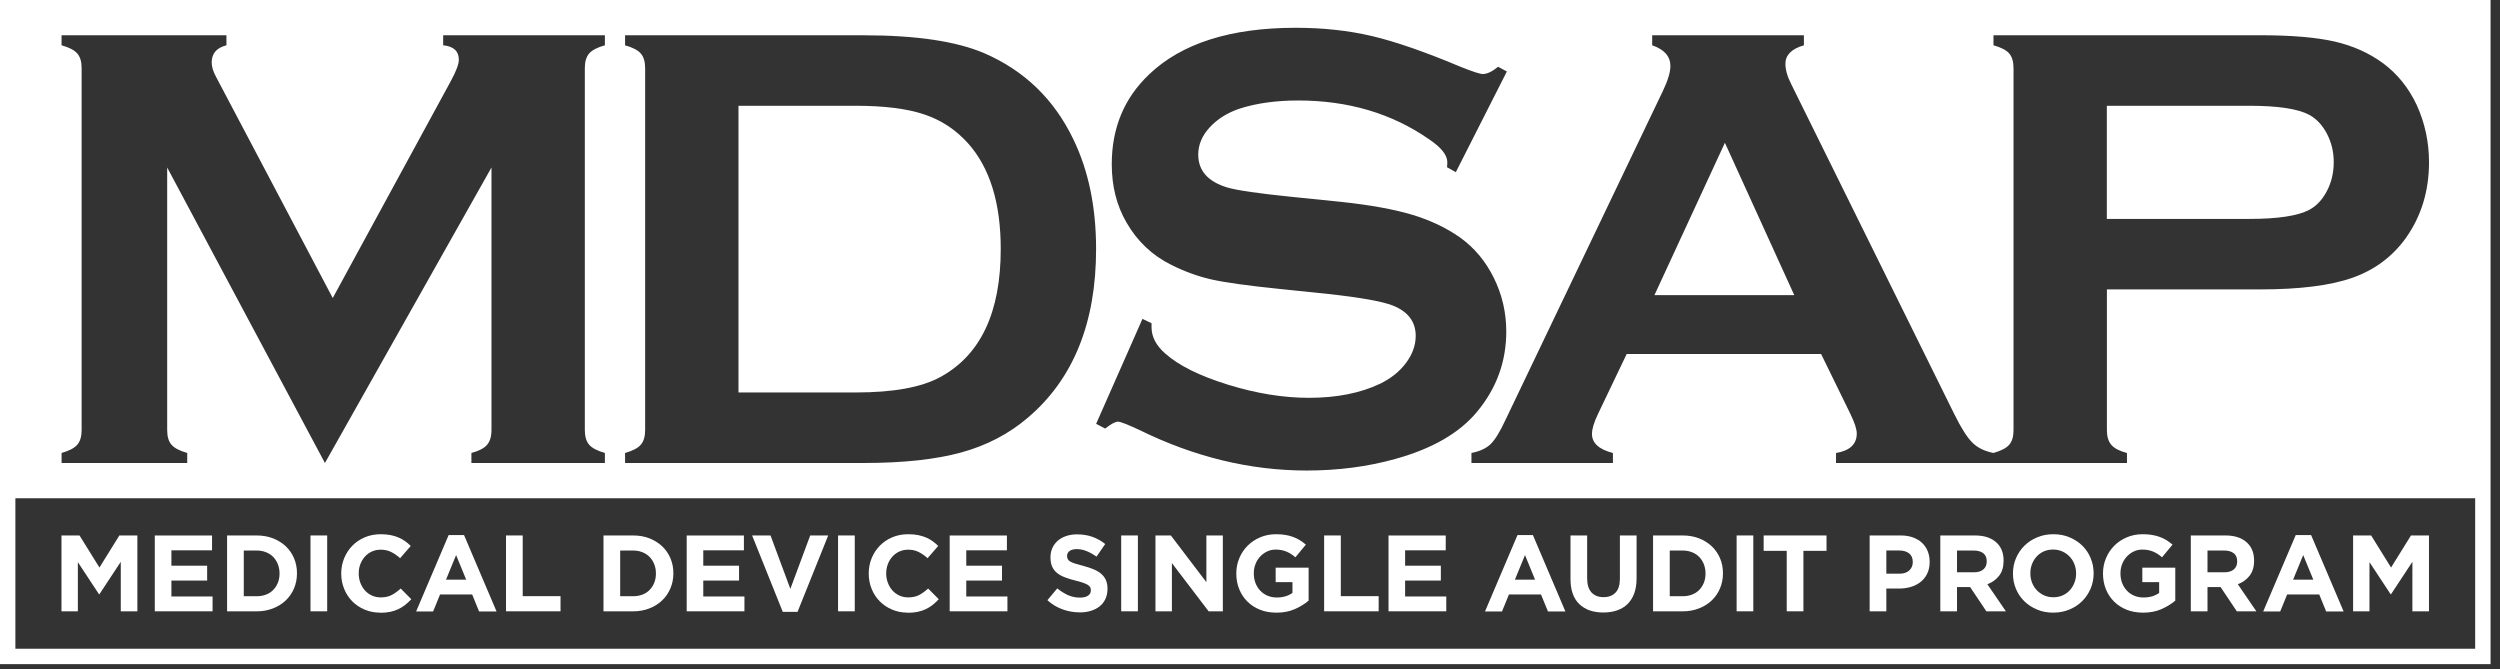 <svg width="71" height="19" viewBox="0 0 71 19" fill="none" xmlns="http://www.w3.org/2000/svg">
<rect x="0" y="0" width="71" height="19" fill="#333333" stroke="none"/>
<path d="M26.247 3.249C25.76 3.086 25.113 3.004 24.305 3.004H20.973V11.146H24.305C25.368 11.146 26.167 11.001 26.701 10.71C27.848 10.087 28.421 8.875 28.421 7.071C28.421 5.766 28.112 4.765 27.494 4.072C27.15 3.687 26.734 3.412 26.247 3.249Z" fill="white"/>
<path d="M46.986 8.382H50.957L48.987 4.055L46.986 8.382Z" fill="white"/>
<path d="M0 0V18.862H70.732V0H0ZM46.924 1.001H51.231V1.286C50.882 1.387 50.706 1.562 50.706 1.811C50.706 1.983 50.762 2.179 50.875 2.398L55.502 11.761C55.698 12.158 55.871 12.43 56.019 12.574C56.167 12.72 56.366 12.816 56.615 12.864C56.828 12.804 56.977 12.727 57.06 12.632C57.143 12.537 57.184 12.401 57.184 12.223V1.935C57.184 1.752 57.143 1.612 57.06 1.517C56.977 1.422 56.828 1.346 56.615 1.286V1.001H64.197C65.08 1.001 65.782 1.061 66.301 1.179C66.82 1.298 67.278 1.503 67.675 1.793C68.085 2.096 68.405 2.493 68.637 2.986C68.868 3.496 68.984 4.036 68.984 4.606C68.984 5.424 68.764 6.142 68.326 6.76C67.946 7.288 67.443 7.663 66.817 7.886C66.191 8.108 65.318 8.219 64.197 8.219H59.836V12.223C59.836 12.402 59.879 12.539 59.965 12.638C60.051 12.735 60.198 12.811 60.406 12.865V13.149H52.143V12.865C52.535 12.8 52.732 12.615 52.732 12.313C52.732 12.188 52.672 12.005 52.554 11.761L51.719 10.053H46.198L45.381 11.761C45.268 11.998 45.212 12.185 45.212 12.322C45.212 12.583 45.41 12.764 45.807 12.865V13.149H41.789V12.865C42.026 12.818 42.206 12.734 42.331 12.615C42.456 12.497 42.598 12.265 42.758 11.921L47.225 2.585C47.367 2.289 47.439 2.052 47.439 1.874C47.439 1.601 47.267 1.405 46.922 1.286V1.001H46.924ZM32.632 2.115C33.557 1.231 34.946 0.789 36.797 0.789C37.574 0.789 38.298 0.867 38.968 1.025C39.638 1.184 40.475 1.474 41.478 1.896C41.821 2.034 42.032 2.102 42.11 2.102C42.235 2.102 42.379 2.033 42.546 1.896L42.795 2.03L41.345 4.89L41.095 4.748C41.102 4.69 41.104 4.642 41.104 4.607C41.104 4.405 40.932 4.189 40.588 3.957C39.532 3.222 38.292 2.854 36.868 2.854C36.239 2.854 35.685 2.931 35.205 3.085C34.855 3.203 34.572 3.381 34.355 3.618C34.137 3.855 34.03 4.113 34.03 4.391C34.03 4.848 34.306 5.159 34.857 5.325C35.142 5.408 35.753 5.496 36.69 5.591L38.087 5.733C38.918 5.822 39.59 5.944 40.103 6.098C40.616 6.252 41.072 6.468 41.469 6.747C41.873 7.037 42.192 7.42 42.426 7.894C42.66 8.368 42.778 8.875 42.778 9.415C42.778 10.268 42.502 11.027 41.951 11.691C41.452 12.296 40.678 12.743 39.627 13.034C38.844 13.253 38.005 13.363 37.109 13.363C35.501 13.363 33.914 12.978 32.348 12.206C32.015 12.052 31.817 11.975 31.752 11.975C31.675 11.975 31.553 12.04 31.387 12.171L31.13 12.037L32.446 9.056L32.704 9.18V9.296C32.704 9.563 32.832 9.809 33.087 10.035C33.472 10.38 34.069 10.676 34.875 10.925C35.682 11.175 36.447 11.298 37.171 11.298C37.96 11.298 38.634 11.165 39.192 10.899C39.5 10.75 39.746 10.554 39.93 10.308C40.114 10.062 40.206 9.806 40.206 9.539C40.206 9.137 39.989 8.85 39.557 8.678C39.255 8.559 38.644 8.45 37.724 8.349L36.353 8.207C35.433 8.113 34.784 8.022 34.404 7.936C34.024 7.85 33.645 7.712 33.265 7.522C32.725 7.255 32.301 6.855 31.992 6.319C31.713 5.838 31.574 5.287 31.574 4.663C31.574 3.635 31.926 2.786 32.633 2.115H32.632ZM17.752 12.864C17.966 12.804 18.114 12.727 18.197 12.632C18.28 12.537 18.322 12.398 18.322 12.214V1.936C18.322 1.753 18.28 1.613 18.197 1.518C18.114 1.423 17.966 1.347 17.752 1.287V1.002H24.529C26.013 1.002 27.154 1.171 27.949 1.509C29.089 2.002 29.932 2.814 30.479 3.947C30.912 4.837 31.129 5.879 31.129 7.071C31.129 9.165 30.485 10.761 29.196 11.858C28.655 12.321 28.023 12.651 27.299 12.85C26.575 13.049 25.651 13.149 24.529 13.149H17.752V12.864ZM1.748 12.864C1.961 12.804 2.11 12.727 2.193 12.632C2.276 12.537 2.318 12.398 2.318 12.214V1.927C2.318 1.749 2.276 1.612 2.193 1.517C2.11 1.422 1.961 1.346 1.748 1.286V1.001H6.431V1.286C6.151 1.357 6.012 1.52 6.012 1.775C6.012 1.894 6.053 2.03 6.137 2.185L9.45 8.464L12.809 2.292C12.957 2.018 13.031 1.819 13.031 1.696C13.031 1.452 12.883 1.316 12.586 1.286V1.001H17.179V1.286C16.966 1.346 16.817 1.422 16.734 1.517C16.651 1.612 16.609 1.749 16.609 1.927V12.214C16.609 12.398 16.651 12.538 16.734 12.632C16.817 12.727 16.966 12.804 17.179 12.864V13.149H13.388V12.864C13.595 12.81 13.743 12.734 13.829 12.637C13.915 12.539 13.958 12.398 13.958 12.214V4.757L9.228 13.149L4.748 4.757V12.214C4.748 12.398 4.789 12.538 4.872 12.632C4.956 12.727 5.104 12.804 5.317 12.864V13.149H1.749V12.864H1.748ZM70.295 18.424H0.437V14.15H70.295V18.424Z" fill="white"/>
<path d="M65.584 3.262C65.263 3.09 64.696 3.004 63.883 3.004H59.834V6.217H63.883C64.69 6.217 65.257 6.131 65.584 5.959C65.791 5.847 65.959 5.667 66.086 5.421C66.214 5.175 66.278 4.904 66.278 4.607C66.278 4.311 66.214 4.048 66.086 3.801C65.959 3.556 65.791 3.376 65.584 3.263V3.262Z" fill="white"/>
<path d="M1.747 15.207H2.258L2.824 16.118L3.39 15.207H3.901V17.361H3.43V15.955L2.824 16.875H2.811L2.211 15.965V17.362H1.746V15.208L1.747 15.207Z" fill="white"/>
<path d="M4.396 15.208H6.022V15.629H4.868V16.066H5.883V16.488H4.868V16.94H6.037V17.361H4.396V15.207V15.208Z" fill="white"/>
<path d="M6.449 15.207H7.289C7.458 15.207 7.612 15.234 7.752 15.288C7.892 15.343 8.014 15.419 8.116 15.514C8.217 15.611 8.296 15.724 8.351 15.854C8.406 15.985 8.434 16.126 8.434 16.278V16.284C8.434 16.436 8.406 16.578 8.351 16.709C8.296 16.84 8.217 16.954 8.116 17.051C8.015 17.148 7.893 17.224 7.752 17.279C7.611 17.334 7.458 17.362 7.289 17.362H6.449V15.208V15.207ZM6.923 15.635V16.933H7.289C7.386 16.933 7.474 16.918 7.554 16.887C7.635 16.857 7.703 16.812 7.759 16.755C7.815 16.697 7.859 16.63 7.891 16.552C7.922 16.474 7.939 16.386 7.939 16.29V16.284C7.939 16.19 7.922 16.102 7.891 16.023C7.859 15.943 7.815 15.874 7.759 15.816C7.703 15.759 7.634 15.714 7.554 15.683C7.475 15.651 7.386 15.635 7.289 15.635H6.923Z" fill="white"/>
<path d="M8.818 15.207H9.292V17.361H8.818V15.207Z" fill="white"/>
<path d="M10.796 17.399C10.638 17.399 10.492 17.37 10.356 17.313C10.22 17.256 10.104 17.178 10.005 17.078C9.907 16.979 9.83 16.861 9.775 16.726C9.719 16.59 9.691 16.445 9.691 16.291V16.285C9.691 16.131 9.719 15.988 9.775 15.853C9.83 15.718 9.907 15.601 10.005 15.499C10.104 15.398 10.221 15.318 10.359 15.26C10.496 15.201 10.648 15.172 10.815 15.172C10.915 15.172 11.007 15.18 11.09 15.196C11.174 15.213 11.249 15.235 11.316 15.264C11.384 15.293 11.447 15.327 11.505 15.369C11.562 15.411 11.616 15.455 11.665 15.505L11.363 15.853C11.278 15.777 11.193 15.717 11.106 15.675C11.019 15.631 10.92 15.611 10.812 15.611C10.721 15.611 10.638 15.628 10.561 15.663C10.485 15.698 10.418 15.746 10.363 15.808C10.308 15.869 10.265 15.941 10.234 16.022C10.203 16.103 10.188 16.189 10.188 16.282V16.289C10.188 16.381 10.203 16.469 10.234 16.55C10.265 16.631 10.307 16.704 10.361 16.765C10.416 16.827 10.482 16.876 10.559 16.912C10.636 16.948 10.72 16.966 10.813 16.966C10.936 16.966 11.04 16.943 11.125 16.898C11.21 16.853 11.295 16.791 11.379 16.714L11.681 17.018C11.626 17.078 11.568 17.131 11.508 17.178C11.448 17.226 11.383 17.266 11.313 17.3C11.242 17.333 11.165 17.359 11.08 17.377C10.996 17.394 10.902 17.403 10.797 17.403L10.796 17.399Z" fill="white"/>
<path d="M12.742 15.195H13.178L14.102 17.365H13.606L13.409 16.882H12.498L12.301 17.365H11.818L12.742 15.195ZM13.24 16.463L12.953 15.764L12.667 16.463H13.239H13.24Z" fill="white"/>
<path d="M14.371 15.207H14.845V16.931H15.919V17.361H14.371V15.207Z" fill="white"/>
<path d="M17.139 15.207H17.979C18.147 15.207 18.302 15.234 18.442 15.288C18.582 15.343 18.703 15.419 18.805 15.514C18.907 15.611 18.985 15.724 19.04 15.854C19.096 15.985 19.124 16.126 19.124 16.278V16.284C19.124 16.436 19.096 16.578 19.04 16.709C18.985 16.84 18.907 16.954 18.805 17.051C18.704 17.148 18.583 17.224 18.442 17.279C18.301 17.334 18.147 17.362 17.979 17.362H17.139V15.208V15.207ZM17.613 15.635V16.933H17.979C18.076 16.933 18.163 16.918 18.244 16.887C18.324 16.857 18.392 16.812 18.448 16.755C18.504 16.697 18.549 16.63 18.58 16.552C18.612 16.474 18.628 16.386 18.628 16.29V16.284C18.628 16.19 18.612 16.102 18.58 16.023C18.549 15.943 18.504 15.874 18.448 15.816C18.392 15.759 18.323 15.714 18.244 15.683C18.164 15.651 18.076 15.635 17.979 15.635H17.613Z" fill="white"/>
<path d="M19.502 15.208H21.127V15.629H19.973V16.066H20.989V16.488H19.973V16.94H21.142V17.361H19.502V15.207V15.208Z" fill="white"/>
<path d="M21.359 15.207H21.883L22.446 16.724L23.01 15.207H23.521L22.65 17.377H22.231L21.36 15.207H21.359Z" fill="white"/>
<path d="M23.801 15.207H24.275V17.361H23.801V15.207Z" fill="white"/>
<path d="M25.777 17.399C25.619 17.399 25.472 17.37 25.337 17.313C25.201 17.256 25.084 17.178 24.986 17.078C24.887 16.979 24.81 16.861 24.755 16.726C24.7 16.59 24.672 16.445 24.672 16.291V16.285C24.672 16.131 24.7 15.988 24.755 15.853C24.81 15.718 24.887 15.601 24.986 15.499C25.084 15.398 25.202 15.318 25.339 15.26C25.477 15.201 25.629 15.172 25.795 15.172C25.895 15.172 25.988 15.18 26.071 15.196C26.154 15.213 26.229 15.235 26.297 15.264C26.365 15.293 26.427 15.327 26.485 15.369C26.543 15.411 26.596 15.455 26.645 15.505L26.343 15.853C26.259 15.777 26.173 15.717 26.086 15.675C25.999 15.631 25.901 15.611 25.792 15.611C25.702 15.611 25.619 15.628 25.542 15.663C25.465 15.698 25.399 15.746 25.344 15.808C25.289 15.869 25.245 15.941 25.215 16.022C25.184 16.103 25.168 16.189 25.168 16.282V16.289C25.168 16.381 25.184 16.469 25.215 16.55C25.245 16.632 25.288 16.704 25.342 16.765C25.396 16.827 25.462 16.876 25.539 16.912C25.616 16.948 25.701 16.966 25.793 16.966C25.916 16.966 26.02 16.943 26.105 16.898C26.19 16.853 26.275 16.791 26.359 16.714L26.661 17.018C26.606 17.078 26.548 17.131 26.489 17.178C26.429 17.226 26.364 17.266 26.293 17.3C26.223 17.333 26.145 17.359 26.061 17.377C25.977 17.394 25.883 17.403 25.778 17.403L25.777 17.399Z" fill="white"/>
<path d="M26.971 15.208H28.596V15.629H27.442V16.066H28.457V16.488H27.442V16.94H28.611V17.361H26.971V15.207V15.208Z" fill="white"/>
<path d="M30.659 17.391C30.495 17.391 30.334 17.363 30.177 17.306C30.019 17.249 29.875 17.163 29.746 17.046L30.026 16.71C30.125 16.79 30.226 16.854 30.329 16.901C30.433 16.948 30.546 16.972 30.669 16.972C30.768 16.972 30.844 16.954 30.899 16.918C30.953 16.881 30.98 16.832 30.98 16.768V16.762C30.98 16.731 30.975 16.704 30.963 16.68C30.952 16.657 30.931 16.635 30.899 16.614C30.867 16.594 30.823 16.574 30.767 16.553C30.711 16.532 30.637 16.511 30.547 16.489C30.439 16.463 30.34 16.433 30.252 16.399C30.163 16.367 30.089 16.326 30.027 16.278C29.966 16.23 29.918 16.17 29.884 16.098C29.851 16.027 29.834 15.937 29.834 15.831V15.824C29.834 15.726 29.852 15.637 29.889 15.558C29.926 15.48 29.978 15.411 30.044 15.354C30.111 15.296 30.191 15.253 30.283 15.222C30.375 15.191 30.477 15.176 30.588 15.176C30.746 15.176 30.891 15.199 31.024 15.246C31.156 15.293 31.278 15.361 31.388 15.45L31.142 15.807C31.046 15.741 30.951 15.689 30.859 15.651C30.767 15.614 30.675 15.595 30.583 15.595C30.49 15.595 30.421 15.613 30.375 15.649C30.328 15.685 30.305 15.729 30.305 15.783V15.789C30.305 15.824 30.311 15.854 30.325 15.879C30.338 15.905 30.362 15.928 30.397 15.949C30.432 15.97 30.48 15.989 30.54 16.008C30.601 16.026 30.677 16.047 30.77 16.072C30.878 16.101 30.975 16.133 31.061 16.169C31.146 16.205 31.218 16.247 31.276 16.298C31.334 16.349 31.378 16.407 31.408 16.475C31.438 16.543 31.453 16.625 31.453 16.718V16.725C31.453 16.832 31.433 16.927 31.394 17.01C31.355 17.093 31.301 17.163 31.231 17.219C31.161 17.275 31.078 17.318 30.981 17.348C30.885 17.378 30.778 17.392 30.661 17.392L30.659 17.391Z" fill="white"/>
<path d="M31.842 15.207H32.316V17.361H31.842V15.207Z" fill="white"/>
<path d="M32.815 15.207H33.252L34.261 16.534V15.207H34.729V17.361H34.325L33.282 15.992V17.361H32.815V15.207H32.815Z" fill="white"/>
<path d="M36.244 17.399C36.076 17.399 35.922 17.371 35.784 17.316C35.646 17.261 35.526 17.184 35.427 17.085C35.328 16.987 35.25 16.87 35.195 16.735C35.139 16.599 35.111 16.451 35.111 16.291V16.285C35.111 16.131 35.139 15.988 35.196 15.853C35.252 15.718 35.331 15.601 35.431 15.499C35.532 15.398 35.651 15.318 35.789 15.26C35.926 15.201 36.077 15.172 36.241 15.172C36.338 15.172 36.425 15.178 36.504 15.192C36.583 15.205 36.657 15.224 36.724 15.249C36.791 15.273 36.855 15.304 36.914 15.341C36.974 15.378 37.031 15.42 37.087 15.467L36.789 15.827C36.748 15.791 36.707 15.761 36.666 15.734C36.625 15.708 36.582 15.685 36.538 15.666C36.494 15.648 36.446 15.634 36.395 15.623C36.344 15.613 36.288 15.608 36.226 15.608C36.14 15.608 36.06 15.626 35.985 15.662C35.91 15.698 35.845 15.746 35.788 15.807C35.731 15.867 35.687 15.938 35.656 16.019C35.624 16.101 35.608 16.186 35.608 16.28V16.286C35.608 16.384 35.624 16.475 35.656 16.558C35.687 16.641 35.733 16.714 35.791 16.775C35.85 16.837 35.919 16.885 35.998 16.918C36.076 16.951 36.164 16.969 36.261 16.969C36.437 16.969 36.586 16.925 36.706 16.839V16.532H36.229V16.122H37.165V17.058C37.054 17.152 36.923 17.233 36.77 17.3C36.617 17.367 36.443 17.4 36.245 17.4L36.244 17.399Z" fill="white"/>
<path d="M37.605 15.207H38.079V16.931H39.154V17.361H37.605V15.207Z" fill="white"/>
<path d="M39.434 15.208H41.059V15.629H39.905V16.066H40.92V16.488H39.905V16.94H41.074V17.361H39.434V15.207V15.208Z" fill="white"/>
<path d="M43.097 15.195H43.534L44.457 17.365H43.962L43.764 16.882H42.854L42.657 17.365H42.174L43.097 15.195ZM43.596 16.463L43.31 15.764L43.023 16.463H43.595H43.596Z" fill="white"/>
<path d="M45.534 17.395C45.245 17.395 45.017 17.315 44.851 17.155C44.685 16.995 44.602 16.756 44.602 16.438V15.207H45.075V16.426C45.075 16.602 45.116 16.735 45.198 16.825C45.281 16.914 45.395 16.959 45.54 16.959C45.686 16.959 45.8 16.915 45.882 16.829C45.964 16.743 46.005 16.614 46.005 16.441V15.207H46.479V16.422C46.479 16.587 46.457 16.729 46.413 16.85C46.369 16.971 46.305 17.073 46.224 17.153C46.142 17.235 46.042 17.294 45.925 17.335C45.809 17.375 45.679 17.395 45.535 17.395H45.534Z" fill="white"/>
<path d="M46.947 15.207H47.787C47.956 15.207 48.11 15.234 48.25 15.288C48.391 15.343 48.512 15.419 48.614 15.514C48.715 15.611 48.794 15.724 48.849 15.854C48.904 15.985 48.932 16.126 48.932 16.278V16.284C48.932 16.436 48.904 16.578 48.849 16.709C48.794 16.84 48.715 16.954 48.614 17.051C48.513 17.148 48.392 17.224 48.25 17.279C48.109 17.334 47.956 17.362 47.787 17.362H46.947V15.208V15.207ZM47.421 15.635V16.933H47.787C47.884 16.933 47.972 16.918 48.052 16.887C48.133 16.857 48.201 16.812 48.257 16.755C48.313 16.697 48.357 16.63 48.389 16.552C48.42 16.474 48.437 16.386 48.437 16.29V16.284C48.437 16.19 48.42 16.102 48.389 16.023C48.357 15.943 48.313 15.874 48.257 15.816C48.201 15.759 48.132 15.714 48.052 15.683C47.973 15.651 47.884 15.635 47.787 15.635H47.421Z" fill="white"/>
<path d="M49.32 15.207H49.794V17.361H49.32V15.207Z" fill="white"/>
<path d="M50.743 15.644H50.088V15.207H51.873V15.644H51.217V17.361H50.743V15.644Z" fill="white"/>
<path d="M53.098 15.207H53.977C54.107 15.207 54.223 15.225 54.324 15.261C54.425 15.297 54.512 15.348 54.583 15.414C54.653 15.48 54.707 15.558 54.745 15.649C54.783 15.741 54.802 15.842 54.802 15.952V15.959C54.802 16.083 54.78 16.194 54.734 16.288C54.689 16.382 54.627 16.461 54.548 16.525C54.469 16.588 54.376 16.636 54.271 16.668C54.166 16.699 54.053 16.715 53.931 16.715H53.572V17.362H53.098V15.208V15.207ZM53.948 16.293C54.066 16.293 54.159 16.261 54.224 16.199C54.29 16.137 54.323 16.059 54.323 15.967V15.96C54.323 15.854 54.289 15.772 54.22 15.717C54.151 15.662 54.057 15.634 53.939 15.634H53.572V16.292H53.948V16.293Z" fill="white"/>
<path d="M55.105 15.207H56.09C56.363 15.207 56.572 15.28 56.718 15.426C56.841 15.549 56.902 15.713 56.902 15.919V15.925C56.902 16.1 56.86 16.242 56.775 16.351C56.69 16.46 56.579 16.541 56.441 16.592L56.968 17.362H56.413L55.952 16.673H55.579V17.362H55.105V15.208V15.207ZM56.059 16.253C56.176 16.253 56.267 16.225 56.329 16.17C56.391 16.115 56.423 16.041 56.423 15.949V15.942C56.423 15.84 56.391 15.762 56.325 15.712C56.258 15.66 56.167 15.635 56.05 15.635H55.579V16.253H56.059Z" fill="white"/>
<path d="M58.31 17.399C58.144 17.399 57.991 17.37 57.852 17.311C57.712 17.253 57.591 17.174 57.49 17.075C57.389 16.975 57.309 16.858 57.253 16.724C57.197 16.589 57.168 16.445 57.168 16.291V16.285C57.168 16.131 57.197 15.988 57.254 15.853C57.312 15.718 57.39 15.601 57.493 15.499C57.594 15.398 57.715 15.318 57.856 15.26C57.996 15.201 58.15 15.172 58.316 15.172C58.483 15.172 58.636 15.201 58.775 15.26C58.914 15.318 59.035 15.397 59.137 15.496C59.238 15.596 59.318 15.713 59.373 15.847C59.43 15.982 59.459 16.126 59.459 16.28V16.286C59.459 16.44 59.43 16.584 59.373 16.718C59.315 16.853 59.236 16.971 59.134 17.072C59.033 17.173 58.911 17.254 58.77 17.311C58.63 17.37 58.477 17.399 58.31 17.399ZM58.316 16.962C58.41 16.962 58.497 16.945 58.577 16.91C58.656 16.875 58.725 16.827 58.781 16.765C58.837 16.704 58.882 16.632 58.913 16.551C58.945 16.47 58.961 16.384 58.961 16.291V16.284C58.961 16.192 58.945 16.104 58.913 16.023C58.882 15.941 58.836 15.869 58.778 15.808C58.719 15.746 58.65 15.697 58.57 15.661C58.489 15.625 58.402 15.607 58.308 15.607C58.214 15.607 58.124 15.624 58.045 15.659C57.966 15.695 57.899 15.742 57.842 15.804C57.786 15.866 57.741 15.937 57.71 16.018C57.678 16.1 57.662 16.186 57.662 16.279V16.285C57.662 16.377 57.678 16.465 57.71 16.546C57.741 16.628 57.786 16.7 57.845 16.762C57.904 16.823 57.973 16.872 58.051 16.908C58.13 16.944 58.218 16.962 58.315 16.962H58.316Z" fill="white"/>
<path d="M60.858 17.399C60.69 17.399 60.536 17.371 60.397 17.316C60.259 17.261 60.14 17.184 60.04 17.085C59.941 16.987 59.863 16.87 59.808 16.735C59.753 16.599 59.725 16.451 59.725 16.291V16.285C59.725 16.131 59.753 15.988 59.81 15.853C59.866 15.718 59.944 15.601 60.045 15.499C60.145 15.398 60.264 15.318 60.402 15.26C60.539 15.201 60.69 15.172 60.854 15.172C60.951 15.172 61.039 15.178 61.117 15.192C61.196 15.205 61.27 15.224 61.337 15.249C61.405 15.273 61.468 15.304 61.528 15.341C61.587 15.378 61.645 15.42 61.7 15.467L61.402 15.827C61.361 15.791 61.32 15.761 61.279 15.734C61.238 15.708 61.195 15.685 61.152 15.666C61.107 15.648 61.059 15.634 61.009 15.623C60.957 15.613 60.901 15.608 60.84 15.608C60.754 15.608 60.673 15.626 60.598 15.662C60.523 15.698 60.458 15.746 60.401 15.807C60.344 15.867 60.301 15.938 60.269 16.019C60.237 16.101 60.221 16.186 60.221 16.28V16.286C60.221 16.384 60.237 16.475 60.269 16.558C60.301 16.641 60.346 16.714 60.405 16.775C60.463 16.837 60.532 16.885 60.611 16.918C60.69 16.951 60.777 16.969 60.874 16.969C61.05 16.969 61.2 16.925 61.32 16.839V16.532H60.842V16.122H61.778V17.058C61.667 17.152 61.536 17.233 61.383 17.3C61.23 17.367 61.056 17.4 60.859 17.4L60.858 17.399Z" fill="white"/>
<path d="M62.219 15.207H63.203C63.477 15.207 63.685 15.28 63.831 15.426C63.954 15.549 64.016 15.713 64.016 15.919V15.925C64.016 16.1 63.973 16.242 63.888 16.351C63.803 16.46 63.692 16.541 63.554 16.592L64.081 17.362H63.526L63.065 16.673H62.693V17.362H62.219V15.208V15.207ZM63.173 16.253C63.289 16.253 63.38 16.225 63.442 16.17C63.505 16.115 63.536 16.041 63.536 15.949V15.942C63.536 15.84 63.504 15.762 63.438 15.712C63.372 15.66 63.28 15.635 63.164 15.635H62.693V16.253H63.173Z" fill="white"/>
<path d="M65.199 15.195H65.635L66.559 17.365H66.063L65.866 16.882H64.955L64.758 17.365H64.275L65.199 15.195ZM65.698 16.463L65.411 15.764L65.124 16.463H65.697H65.698Z" fill="white"/>
<path d="M66.829 15.207H67.34L67.906 16.118L68.472 15.207H68.983V17.361H68.512V15.955L67.906 16.875H67.893L67.293 15.965V17.362H66.828V15.208L66.829 15.207Z" fill="white"/>
</svg>
